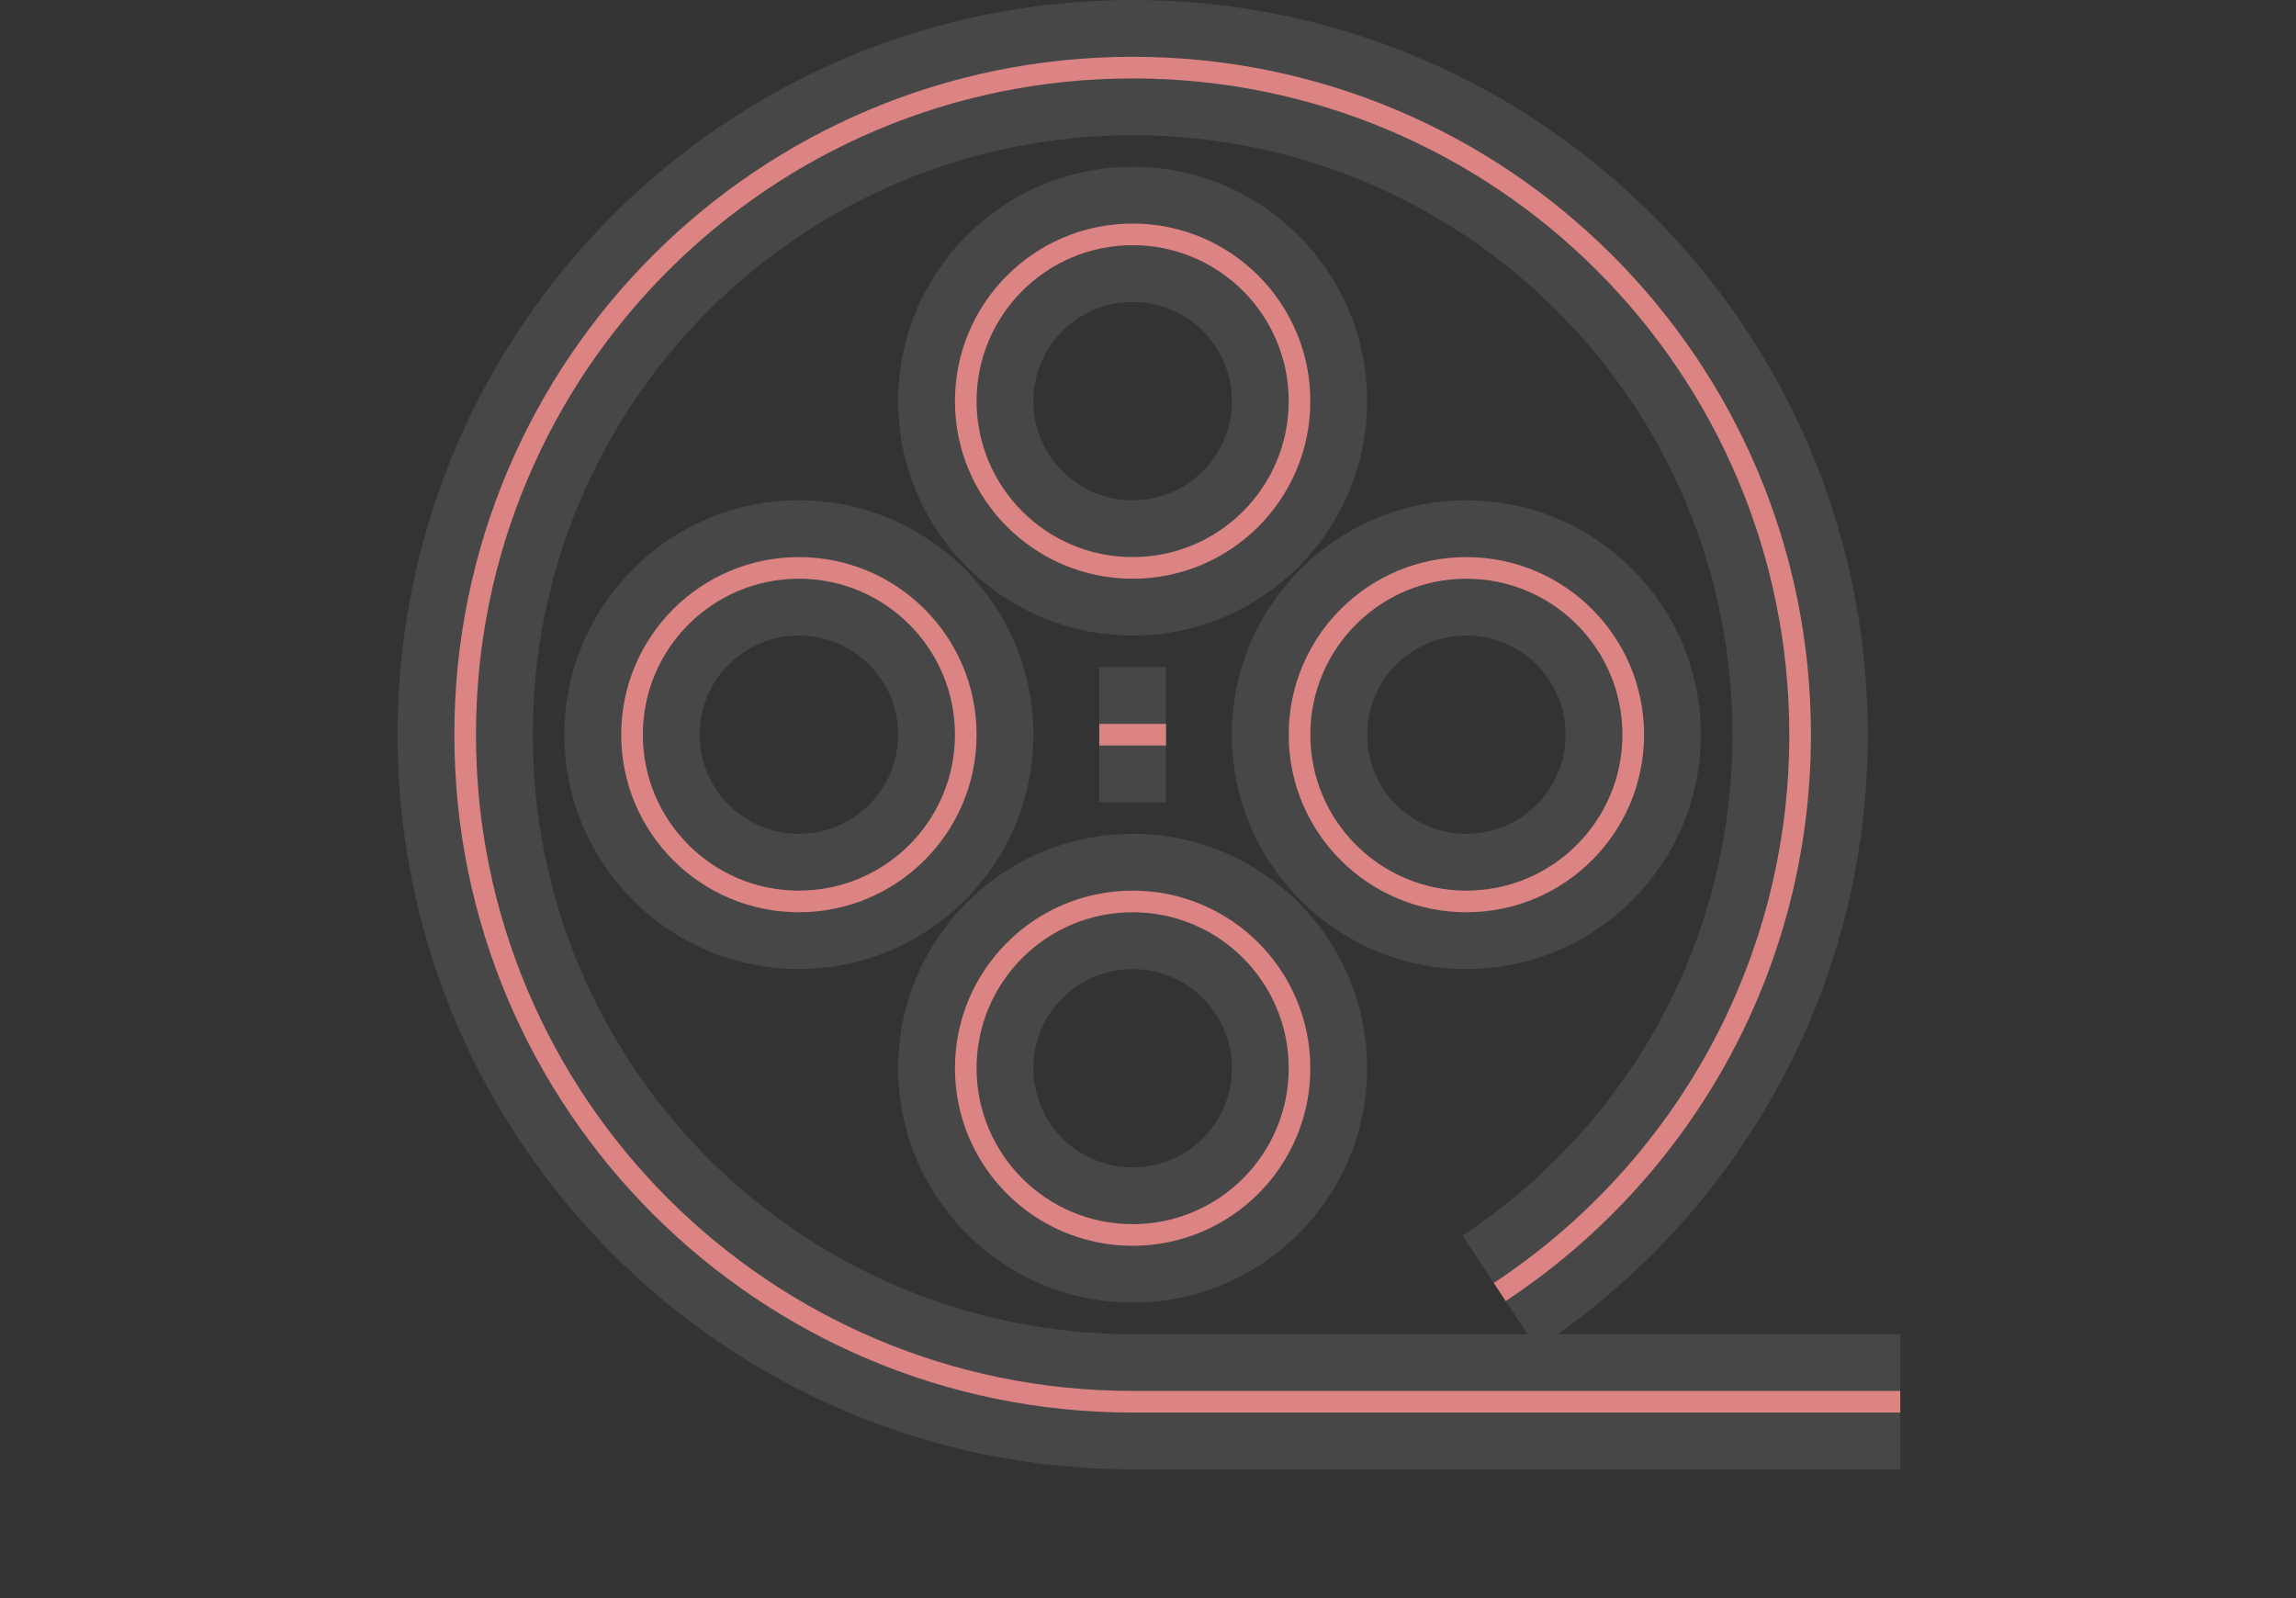 <svg width="849" height="591" viewBox="0 0 849 591" fill="none" xmlns="http://www.w3.org/2000/svg">
<rect x="0" y="0" width="849" height="591" fill="#333333" stroke="none"/>
<path opacity="0.1" fill-rule="evenodd" clip-rule="evenodd" d="M418.818 0C268.659 0 147 121.562 147 271.667C147 421.772 268.659 543.333 418.818 543.333H702.659V493.333H576.06C645.311 444.129 690.636 363.284 690.636 271.667C690.636 121.562 568.978 0 418.818 0ZM540.796 456.892L564.851 493.333H418.818C296.244 493.333 197 394.128 197 271.667C197 149.205 296.244 50 418.818 50C541.393 50 640.636 149.205 640.636 271.667C640.636 349.108 600.988 417.159 540.796 456.892ZM382.114 148.333C382.114 128.097 398.532 111.667 418.818 111.667C439.104 111.667 455.523 128.097 455.523 148.333C455.523 168.569 439.104 185 418.818 185C398.532 185 382.114 168.569 382.114 148.333ZM418.818 61.667C370.947 61.667 332.114 100.454 332.114 148.333C332.114 196.212 370.947 235 418.818 235C466.689 235 505.523 196.212 505.523 148.333C505.523 100.454 466.689 61.667 418.818 61.667ZM418.818 358.333C398.532 358.333 382.114 374.764 382.114 395C382.114 415.236 398.532 431.667 418.818 431.667C439.104 431.667 455.523 415.236 455.523 395C455.523 374.764 439.104 358.333 418.818 358.333ZM332.114 395C332.114 347.121 370.947 308.333 418.818 308.333C466.689 308.333 505.523 347.121 505.523 395C505.523 442.879 466.689 481.667 418.818 481.667C370.947 481.667 332.114 442.879 332.114 395ZM258.705 271.667C258.705 251.431 275.123 235 295.409 235C315.695 235 332.114 251.431 332.114 271.667C332.114 291.903 315.695 308.333 295.409 308.333C275.123 308.333 258.705 291.903 258.705 271.667ZM295.409 185C247.538 185 208.705 223.788 208.705 271.667C208.705 319.546 247.538 358.333 295.409 358.333C343.28 358.333 382.114 319.546 382.114 271.667C382.114 223.788 343.28 185 295.409 185ZM542.227 235C521.941 235 505.523 251.431 505.523 271.667C505.523 291.903 521.941 308.333 542.227 308.333C562.513 308.333 578.932 291.903 578.932 271.667C578.932 251.431 562.513 235 542.227 235ZM455.523 271.667C455.523 223.788 494.356 185 542.227 185C590.098 185 628.932 223.788 628.932 271.667C628.932 319.546 590.098 358.333 542.227 358.333C494.356 358.333 455.523 319.546 455.523 271.667ZM406.477 296.667H431.159V246.667H406.477V296.667Z" fill="white"/>
<g clip-path="url(#clip0_7105_5243)">
<path d="M554.568 477.757C621.456 433.603 665.636 357.877 665.636 271.667C665.636 135.383 555.185 25 418.818 25C282.451 25 172 135.383 172 271.667C172 407.95 282.451 518.333 418.818 518.333H702.659" stroke="#DC8383" stroke-width="8" stroke-linejoin="round"/>
<path d="M418.818 210C452.897 210 480.523 182.391 480.523 148.333C480.523 114.276 452.897 86.666 418.818 86.666C384.74 86.666 357.114 114.276 357.114 148.333C357.114 182.391 384.74 210 418.818 210Z" stroke="#DC8383" stroke-width="8" stroke-linejoin="round"/>
<path d="M418.818 456.667C452.897 456.667 480.523 429.057 480.523 395C480.523 360.942 452.897 333.333 418.818 333.333C384.74 333.333 357.114 360.942 357.114 395C357.114 429.057 384.74 456.667 418.818 456.667Z" stroke="#DC8383" stroke-width="8" stroke-linejoin="round"/>
<path d="M295.409 333.333C329.488 333.333 357.114 305.724 357.114 271.667C357.114 237.609 329.488 210 295.409 210C261.331 210 233.705 237.609 233.705 271.667C233.705 305.724 261.331 333.333 295.409 333.333Z" stroke="#DC8383" stroke-width="8" stroke-linejoin="round"/>
<path d="M542.228 333.333C576.306 333.333 603.932 305.724 603.932 271.667C603.932 237.609 576.306 210 542.228 210C508.149 210 480.523 237.609 480.523 271.667C480.523 305.724 508.149 333.333 542.228 333.333Z" stroke="#DC8383" stroke-width="8" stroke-linejoin="round"/>
<path d="M406.477 271.667H431.159" stroke="#DC8383" stroke-width="8" stroke-linejoin="round"/>
</g>
<defs>
<clipPath id="clip0_7105_5243">
<rect width="543" height="518" fill="white" transform="translate(159.659 12.667)"/>
</clipPath>
</defs>
</svg>
